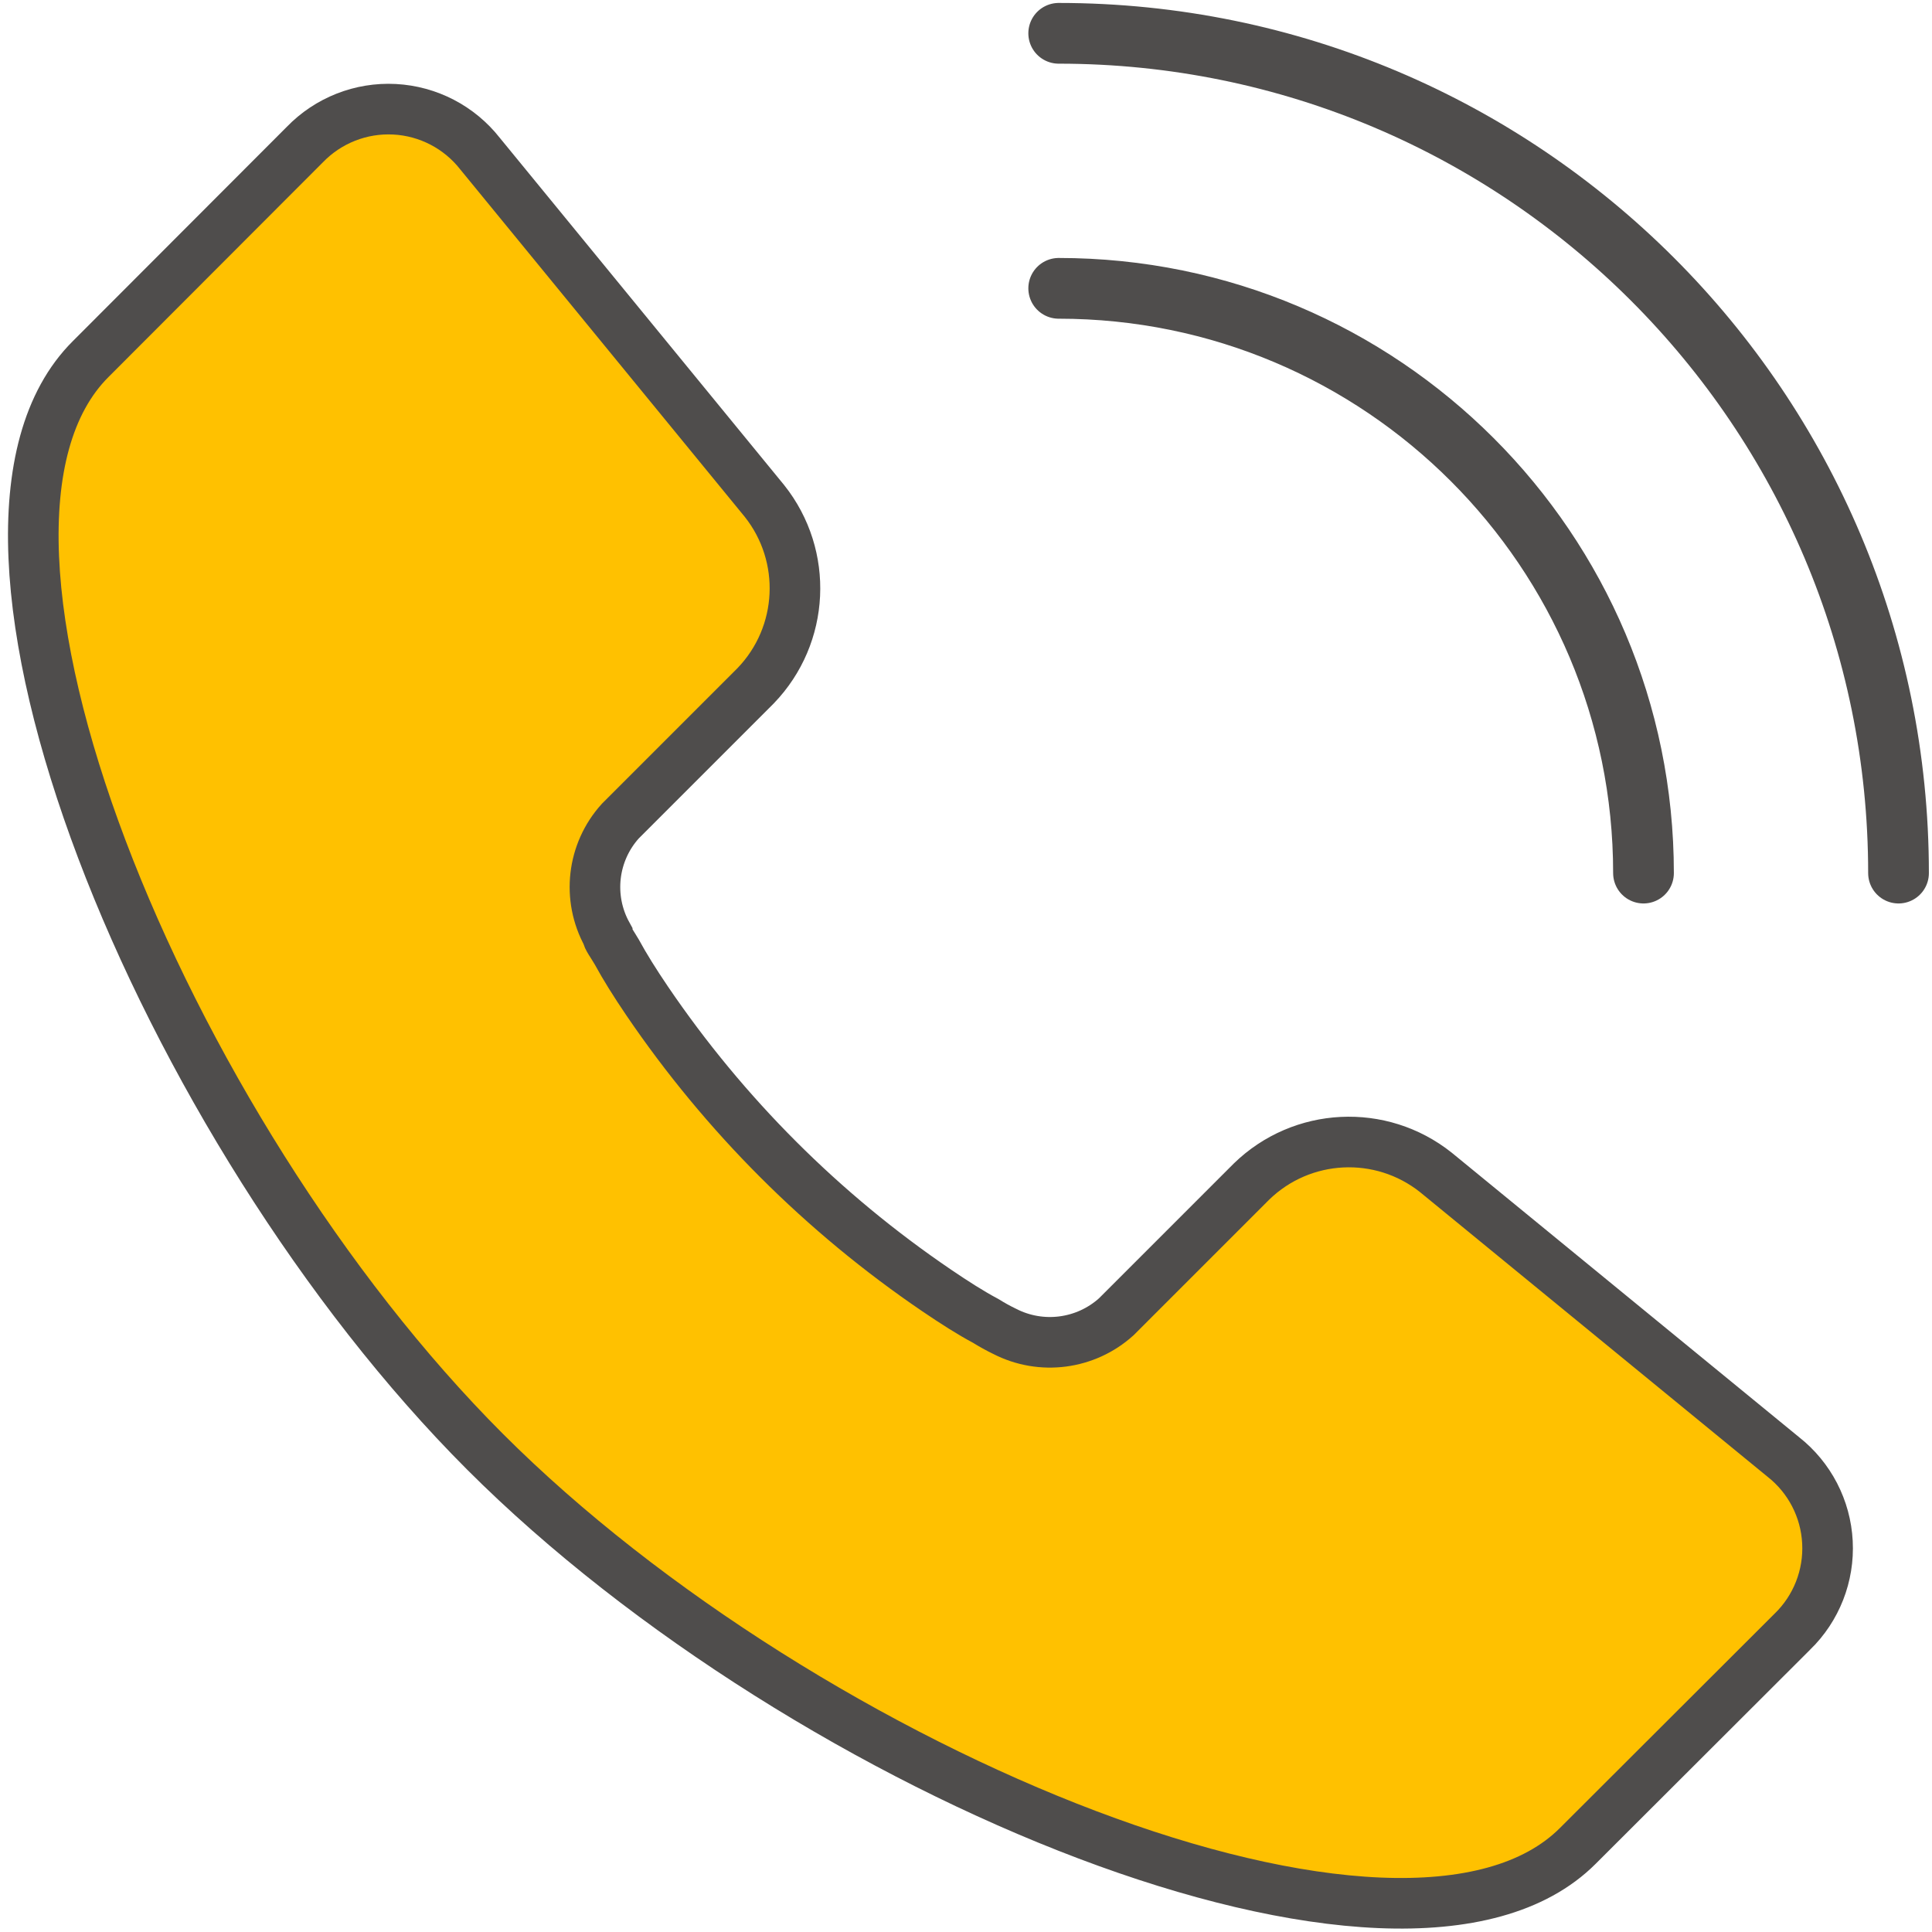 <svg xmlns="http://www.w3.org/2000/svg" width="58" height="58" viewBox="0 0 58 58">
    <g fill="none" fill-rule="evenodd" stroke="#4F4D4C">
        <path fill="#FFC100" stroke-width="1.519" d="M52.806 47.986l-6.437 6.427c-5.199 5.209-23.12-2.143-32.806-11.829C3.876 32.897-3.485 14.966 1.723 9.778L8.152 3.34c.702-.726 1.684-1.113 2.692-1.06 1.009.053 1.945.539 2.568 1.334l8.539 10.427c1.313 1.653 1.2 4.023-.264 5.544l-4.062 4.062c-.847.935-1.006 2.306-.396 3.411 0 .092.143.274.285.518.243.447.548.934.913 1.472 2.323 3.42 5.272 6.369 8.692 8.692.538.365 1.015.67 1.472.914.184.114.374.22.569.314 1.099.565 2.433.391 3.35-.436l4.062-4.062c1.513-1.47 3.883-1.588 5.534-.274l10.427 8.54c.792.622 1.276 1.556 1.328 2.562.053 1.005-.331 1.985-1.054 2.687h0z" transform="translate(1 1)"/>
        <path stroke-linecap="round" stroke-width="1.823" d="M30.783 7.656c9.696 0 17.556 7.86 17.556 17.555M30.783 0c13.924 0 25.212 11.287 25.212 25.211" transform="translate(1 1)"/>
    </g>
</svg>
